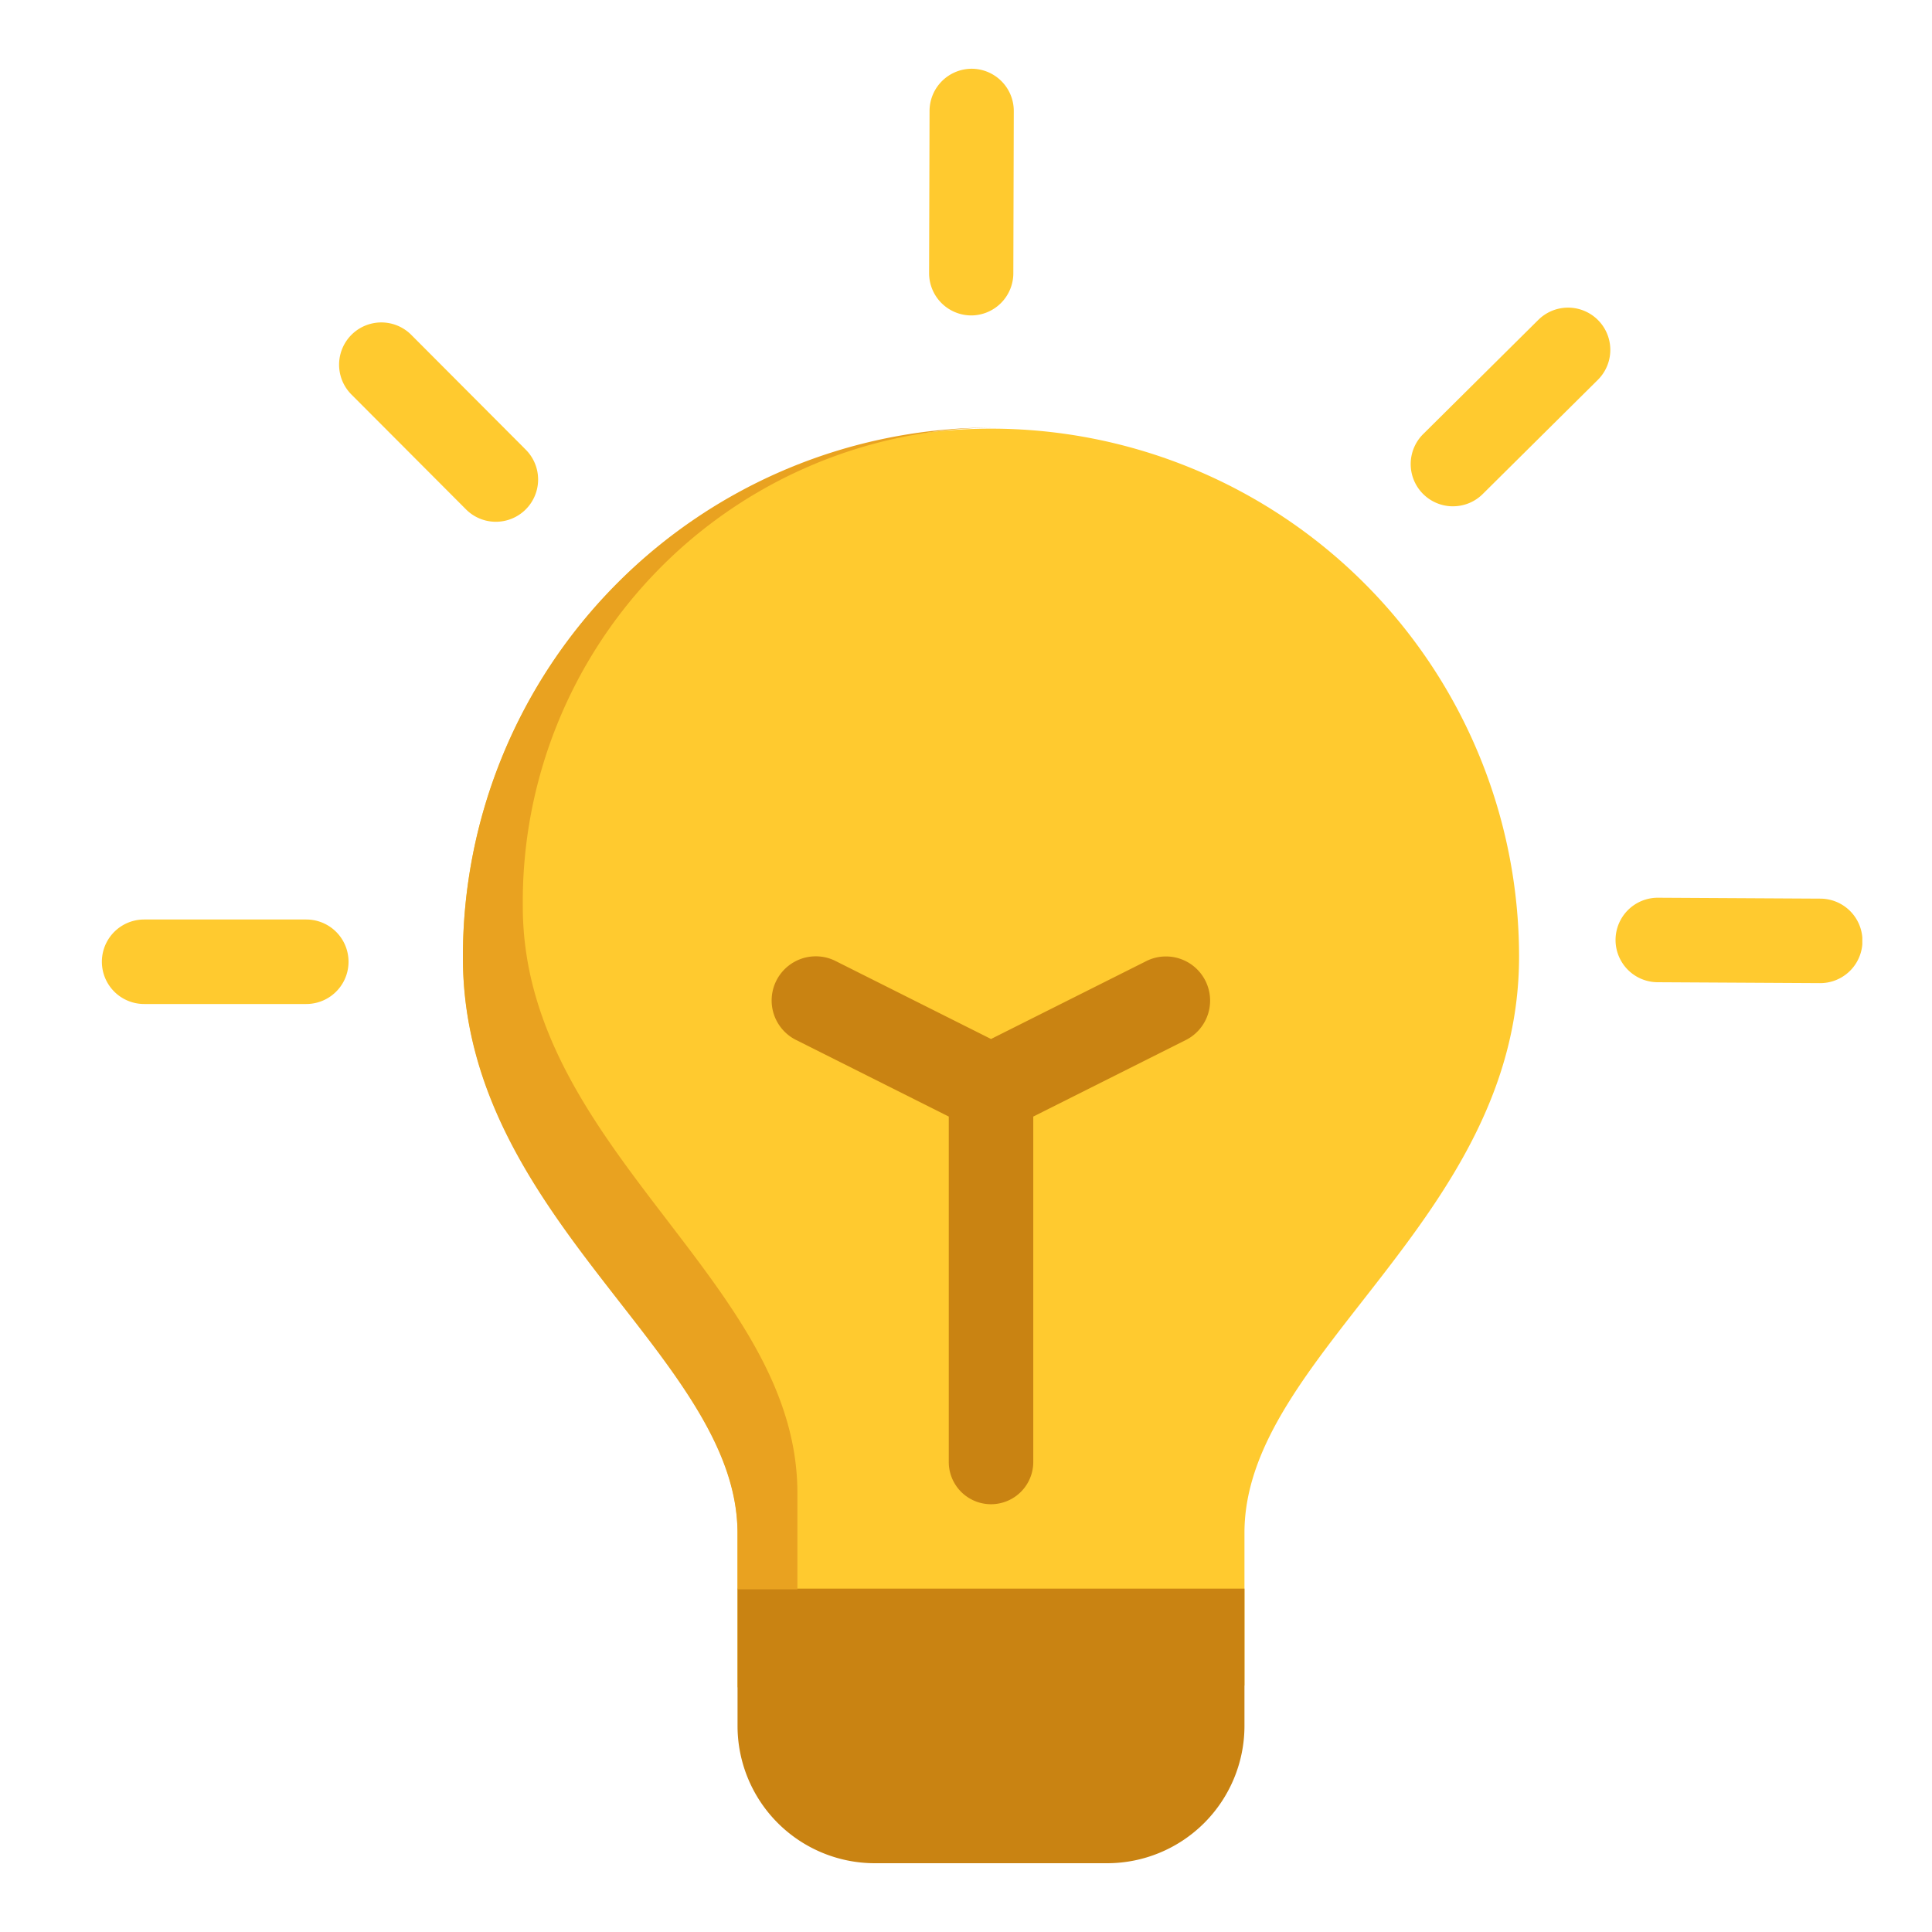 <svg xmlns="http://www.w3.org/2000/svg" xmlns:xlink="http://www.w3.org/1999/xlink" width="60" height="60" viewBox="0 0 60 60">
  <defs>
    <clipPath id="clip-path">
      <rect id="長方形_7713" data-name="長方形 7713" width="54.672" height="55.729" fill="none"/>
    </clipPath>
  </defs>
  <g id="グループ_19058" data-name="グループ 19058" transform="translate(-249 -1797)">
    <rect id="長方形_7712" data-name="長方形 7712" width="60" height="60" transform="translate(249 1797)" fill="none"/>
    <g id="グループ_19068" data-name="グループ 19068" transform="translate(252.164 1799.135)">
      <g id="グループ_19067" data-name="グループ 19067" transform="translate(0 0)" clip-path="url(#clip-path)">
        <path id="パス_30791" data-name="パス 30791" d="M41.365,56.046V51.3c0-5.545,8.528-9.739,8.528-17.889a16.4,16.4,0,1,0-32.8,0c0,8.132,8.532,12.377,8.528,17.889,0,1,0,4.8,0,4.8Z" transform="translate(-5.881 -5.834)" fill="#ffca2f"/>
        <path id="パス_30792" data-name="パス 30792" d="M39.278,46.991V57.718a1.312,1.312,0,0,1-2.624,0V46.991L31.888,44.6a1.371,1.371,0,0,1,1.222-2.454l4.856,2.436,4.856-2.436A1.371,1.371,0,0,1,44.043,44.6Zm-9.184,14.66H45.837v4.264a4.267,4.267,0,0,1-4.261,4.264H34.355a4.265,4.265,0,0,1-4.261-4.264Z" transform="translate(-10.353 -14.45)" fill="#c98312"/>
        <path id="パス_30793" data-name="パス 30793" d="M27.481,53.068V50.08c0-3.187-1.961-5.752-4.039-8.467-2.207-2.882-4.489-5.864-4.489-9.754a14.724,14.724,0,0,1,14.54-14.87,16.43,16.43,0,0,0-16.4,16.459c0,8.131,8.532,12.376,8.528,17.889,0,.936,0,4.336,0,4.757V53.068Z" transform="translate(-5.881 -5.845)" fill="#e9a220"/>
        <path id="パス_30794" data-name="パス 30794" d="M6.348,42.9H1.312a1.312,1.312,0,0,1,0-2.624H6.348a1.312,1.312,0,0,1,0,2.624" transform="translate(0 -13.855)" fill="#ffca2f"/>
        <path id="パス_30795" data-name="パス 30795" d="M16.1,18.2a1.307,1.307,0,0,1-.929-.386l-3.557-3.566a1.312,1.312,0,0,1,1.858-1.853l3.557,3.567A1.312,1.312,0,0,1,16.1,18.2" transform="translate(-3.864 -4.131)" fill="#ffca2f"/>
        <path id="パス_30796" data-name="パス 30796" d="M40.469,7.661h0a1.312,1.312,0,0,1-1.308-1.315l.014-5.037A1.313,1.313,0,0,1,40.483,0h0a1.312,1.312,0,0,1,1.308,1.316l-.014,5.036a1.312,1.312,0,0,1-1.312,1.309" transform="translate(-13.471 0)" fill="#ffca2f"/>
        <path id="パス_30797" data-name="パス 30797" d="M63.275,17.481a1.312,1.312,0,0,1-.924-2.243l3.576-3.547a1.312,1.312,0,0,1,1.847,1.864L64.2,17.1a1.306,1.306,0,0,1-.924.38" transform="translate(-21.317 -3.892)" fill="#ffca2f"/>
        <path id="パス_30798" data-name="パス 30798" d="M78.015,41.9h-.007l-5.036-.028a1.312,1.312,0,0,1,.007-2.624h.007l5.037.028a1.312,1.312,0,0,1-.007,2.624" transform="translate(-24.655 -13.503)" fill="#ffca2f"/>
      </g>
    </g>
  </g>
</svg>
